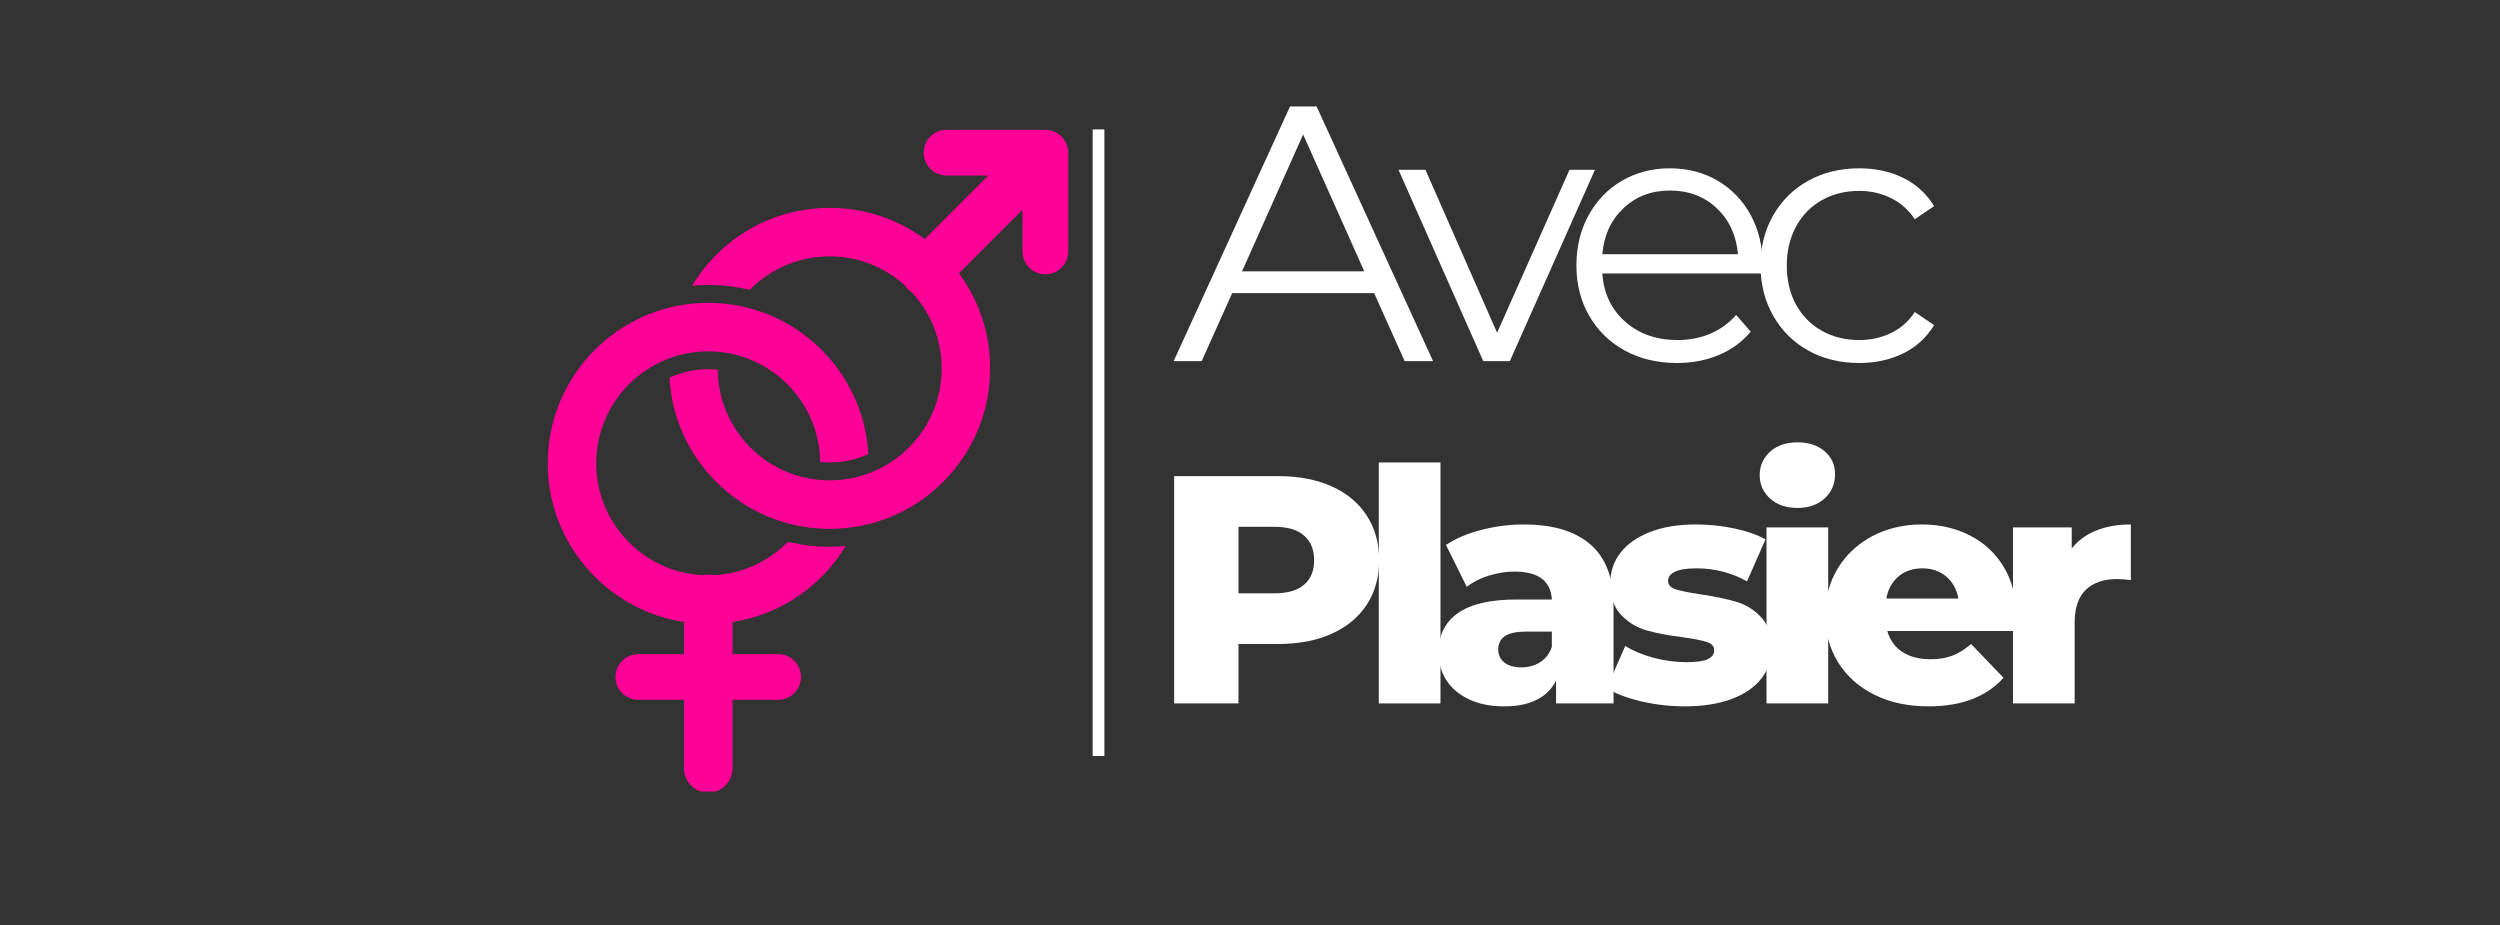 <svg version="1.0" preserveAspectRatio="xMidYMid meet" height="315" viewBox="0 0 638.25 236.25" zoomAndPan="magnify" width="851" xmlns:xlink="http://www.w3.org/1999/xlink" xmlns="http://www.w3.org/2000/svg"><rect x="0" y="0" width="638.25" height="236.25" fill="#333333" stroke="none"/><defs><g></g><clipPath id="1f0d28baef"><path clip-rule="nonzero" d="M 139.828 77 L 222 77 L 222 202.086 L 139.828 202.086 Z M 139.828 77"></path></clipPath><clipPath id="0ae887fd3b"><path clip-rule="nonzero" d="M 170 33.121 L 272.906 33.121 L 272.906 136 L 170 136 Z M 170 33.121"></path></clipPath><clipPath id="6bff40891e"><path clip-rule="nonzero" d="M 0.207 21 L 67 21 L 67 87 L 0.207 87 Z M 0.207 21"></path></clipPath><clipPath id="163171c93f"><rect height="114" y="0" width="199" x="0"></rect></clipPath><clipPath id="8130e6b21a"><rect height="101" y="0" width="257" x="0"></rect></clipPath></defs><g clip-path="url(#1f0d28baef)"><path fill-rule="nonzero" fill-opacity="1" d="M 215.906 139.398 C 214.555 139.52 213.188 139.59 211.812 139.59 C 208.18 139.59 204.613 139.156 201.168 138.336 C 196.262 143.312 189.562 146.508 182.121 146.848 C 181.699 146.758 181.262 146.707 180.812 146.707 C 180.363 146.707 179.922 146.758 179.504 146.848 C 164.344 146.16 152.219 133.617 152.219 118.289 C 152.219 102.52 165.047 89.695 180.812 89.695 C 196.461 89.695 209.207 102.34 209.395 117.941 C 210.191 118.023 211 118.062 211.812 118.062 C 215.281 118.062 218.637 117.328 221.703 115.938 C 220.48 94.438 202.613 77.316 180.812 77.316 C 158.219 77.316 139.84 95.695 139.84 118.289 C 139.84 138.773 154.957 155.801 174.625 158.789 L 174.625 166.996 L 162.973 166.996 C 159.75 166.996 157.137 169.609 157.137 172.832 C 157.137 176.055 159.75 178.664 162.973 178.664 L 174.625 178.664 L 174.625 196.172 C 174.625 199.586 177.391 202.359 180.812 202.359 C 184.227 202.359 186.996 199.586 186.996 196.172 L 186.996 178.664 L 198.648 178.664 C 201.871 178.664 204.48 176.055 204.48 172.832 C 204.48 169.609 201.871 166.996 198.648 166.996 L 186.996 166.996 L 186.996 158.789 C 199.258 156.926 209.742 149.609 215.906 139.398" fill="#ff0196"></path></g><g clip-path="url(#0ae887fd3b)"><path fill-rule="nonzero" fill-opacity="1" d="M 266.883 33.141 L 241.656 33.141 C 238.434 33.141 235.82 35.75 235.82 38.973 C 235.82 42.199 238.434 44.809 241.656 44.809 L 252.297 44.809 L 236.078 61.027 C 229.086 55.867 220.664 53.074 211.812 53.074 C 200.867 53.074 190.578 57.336 182.84 65.078 C 180.449 67.473 178.387 70.109 176.68 72.941 C 178.043 72.816 179.418 72.746 180.812 72.746 C 184.418 72.746 187.973 73.18 191.418 74.012 C 191.48 73.953 191.531 73.887 191.594 73.824 C 196.996 68.426 204.172 65.453 211.812 65.453 C 219.008 65.453 225.801 68.098 231.078 72.918 C 231.312 73.285 231.586 73.629 231.906 73.949 C 232.227 74.27 232.574 74.543 232.934 74.777 C 237.762 80.059 240.406 86.848 240.406 94.047 C 240.406 101.684 237.434 108.863 232.031 114.266 C 226.633 119.664 219.449 122.637 211.812 122.637 C 204.172 122.637 196.996 119.664 191.594 114.262 C 186.277 108.945 183.316 101.902 183.227 94.395 C 182.43 94.316 181.625 94.266 180.812 94.266 C 177.285 94.266 173.938 95.039 170.918 96.41 C 171.484 106.465 175.664 115.84 182.844 123.016 C 190.582 130.754 200.867 135.012 211.812 135.012 C 222.758 135.012 233.043 130.754 240.781 123.016 C 248.52 115.277 252.781 104.988 252.781 94.047 C 252.781 85.191 249.992 76.77 244.828 69.777 L 261.047 53.559 L 261.047 64.199 C 261.047 67.422 263.66 70.035 266.883 70.035 C 270.105 70.035 272.719 67.422 272.719 64.199 L 272.719 38.973 C 272.715 35.75 270.102 33.141 266.883 33.141" fill="#ff0196"></path></g><g transform="matrix(1, 0, 0, 1, 299, 6)"><g clip-path="url(#163171c93f)"><g clip-path="url(#6bff40891e)"><g fill-opacity="1" fill="#ffffff"><g transform="translate(0.44, 86.204)"><g><path d="M 51.375 -17.375 L 15.141 -17.375 L 7.344 0 L 0.188 0 L 29.906 -65.031 L 36.688 -65.031 L 66.422 0 L 59.172 0 Z M 48.859 -22.938 L 33.25 -57.875 L 17.656 -22.938 Z M 48.859 -22.938"></path></g></g></g></g><g fill-opacity="1" fill="#ffffff"><g transform="translate(57.943, 86.204)"><g><path d="M 50.25 -48.859 L 28.516 0 L 21.734 0 L 0.094 -48.859 L 6.969 -48.859 L 25.266 -7.25 L 43.75 -48.859 Z M 50.25 -48.859"></path></g></g></g><g fill-opacity="1" fill="#ffffff"><g transform="translate(99.19, 86.204)"><g><path d="M 51.734 -22.391 L 10.875 -22.391 C 11.238 -17.305 13.188 -13.203 16.719 -10.078 C 20.25 -6.953 24.707 -5.391 30.094 -5.391 C 33.125 -5.391 35.91 -5.93 38.453 -7.016 C 40.992 -8.098 43.191 -9.691 45.047 -11.797 L 48.766 -7.531 C 46.598 -4.926 43.891 -2.941 40.641 -1.578 C 37.391 -0.211 33.812 0.469 29.906 0.469 C 24.895 0.469 20.453 -0.598 16.578 -2.734 C 12.711 -4.867 9.691 -7.828 7.516 -11.609 C 5.348 -15.391 4.266 -19.664 4.266 -24.438 C 4.266 -29.195 5.301 -33.469 7.375 -37.25 C 9.457 -41.031 12.305 -43.973 15.922 -46.078 C 19.547 -48.18 23.617 -49.234 28.141 -49.234 C 32.66 -49.234 36.719 -48.18 40.312 -46.078 C 43.906 -43.973 46.723 -41.047 48.766 -37.297 C 50.805 -33.547 51.828 -29.258 51.828 -24.438 Z M 28.141 -43.562 C 23.441 -43.562 19.492 -42.062 16.297 -39.062 C 13.109 -36.062 11.301 -32.145 10.875 -27.312 L 45.516 -27.312 C 45.078 -32.145 43.266 -36.062 40.078 -39.062 C 36.891 -42.062 32.91 -43.562 28.141 -43.562 Z M 28.141 -43.562"></path></g></g></g><g fill-opacity="1" fill="#ffffff"><g transform="translate(146.196, 86.204)"><g><path d="M 29.453 0.469 C 24.617 0.469 20.297 -0.582 16.484 -2.688 C 12.68 -4.801 9.691 -7.758 7.516 -11.562 C 5.348 -15.375 4.266 -19.664 4.266 -24.438 C 4.266 -29.195 5.348 -33.469 7.516 -37.25 C 9.691 -41.031 12.68 -43.973 16.484 -46.078 C 20.297 -48.18 24.617 -49.234 29.453 -49.234 C 33.66 -49.234 37.422 -48.41 40.734 -46.766 C 44.047 -45.129 46.66 -42.734 48.578 -39.578 L 43.656 -36.234 C 42.051 -38.641 40.008 -40.445 37.531 -41.656 C 35.051 -42.863 32.359 -43.469 29.453 -43.469 C 25.922 -43.469 22.742 -42.676 19.922 -41.094 C 17.109 -39.52 14.91 -37.273 13.328 -34.359 C 11.754 -31.453 10.969 -28.145 10.969 -24.438 C 10.969 -20.656 11.754 -17.32 13.328 -14.438 C 14.91 -11.562 17.109 -9.332 19.922 -7.75 C 22.742 -6.176 25.922 -5.391 29.453 -5.391 C 32.359 -5.391 35.051 -5.977 37.531 -7.156 C 40.008 -8.332 42.051 -10.129 43.656 -12.547 L 48.578 -9.203 C 46.66 -6.035 44.031 -3.629 40.688 -1.984 C 37.344 -0.348 33.598 0.469 29.453 0.469 Z M 29.453 0.469"></path></g></g></g></g></g><g transform="matrix(1, 0, 0, 1, 293, 103)"><g clip-path="url(#8130e6b21a)"><g fill-opacity="1" fill="#ffffff"><g transform="translate(0.966, 76.583)"><g><path d="M 32.328 -58.031 C 37.578 -58.031 42.133 -57.16 46 -55.422 C 49.875 -53.68 52.863 -51.191 54.969 -47.953 C 57.07 -44.723 58.125 -40.926 58.125 -36.562 C 58.125 -32.195 57.07 -28.41 54.969 -25.203 C 52.863 -21.992 49.875 -19.52 46 -17.781 C 42.133 -16.039 37.578 -15.172 32.328 -15.172 L 22.219 -15.172 L 22.219 0 L 5.797 0 L 5.797 -58.031 Z M 31.344 -28.109 C 34.707 -28.109 37.242 -28.836 38.953 -30.297 C 40.672 -31.766 41.531 -33.852 41.531 -36.562 C 41.531 -39.27 40.672 -41.367 38.953 -42.859 C 37.242 -44.348 34.707 -45.094 31.344 -45.094 L 22.219 -45.094 L 22.219 -28.109 Z M 31.344 -28.109"></path></g></g></g><g fill-opacity="1" fill="#ffffff"><g transform="translate(53.94, 76.583)"><g><path d="M 5.062 -61.516 L 20.812 -61.516 L 20.812 0 L 5.062 0 Z M 5.062 -61.516"></path></g></g></g><g fill-opacity="1" fill="#ffffff"><g transform="translate(71.764, 76.583)"><g><path d="M 24.203 -45.688 C 31.672 -45.688 37.363 -43.984 41.281 -40.578 C 45.207 -37.18 47.172 -31.973 47.172 -24.953 L 47.172 0 L 32.5 0 L 32.5 -5.797 C 30.227 -1.43 25.805 0.75 19.234 0.75 C 15.754 0.75 12.742 0.141 10.203 -1.078 C 7.66 -2.297 5.738 -3.941 4.438 -6.016 C 3.133 -8.086 2.484 -10.445 2.484 -13.094 C 2.484 -17.352 4.113 -20.656 7.375 -23 C 10.633 -25.352 15.664 -26.531 22.469 -26.531 L 31.422 -26.531 C 31.141 -31.281 27.961 -33.656 21.891 -33.656 C 19.734 -33.656 17.547 -33.312 15.328 -32.625 C 13.117 -31.938 11.242 -30.984 9.703 -29.766 L 4.391 -40.453 C 6.879 -42.117 9.906 -43.406 13.469 -44.312 C 17.031 -45.227 20.609 -45.688 24.203 -45.688 Z M 23.625 -9.203 C 25.445 -9.203 27.051 -9.645 28.438 -10.531 C 29.82 -11.414 30.816 -12.711 31.422 -14.422 L 31.422 -18.328 L 24.625 -18.328 C 20.031 -18.328 17.734 -16.805 17.734 -13.766 C 17.734 -12.379 18.258 -11.27 19.312 -10.438 C 20.363 -9.613 21.801 -9.203 23.625 -9.203 Z M 23.625 -9.203"></path></g></g></g><g fill-opacity="1" fill="#ffffff"><g transform="translate(115.702, 76.583)"><g><path d="M 21.391 0.75 C 17.629 0.75 13.926 0.32 10.281 -0.531 C 6.633 -1.395 3.707 -2.516 1.5 -3.891 L 6.219 -14.672 C 8.258 -13.398 10.688 -12.391 13.5 -11.641 C 16.32 -10.898 19.117 -10.531 21.891 -10.531 C 24.43 -10.531 26.238 -10.789 27.312 -11.312 C 28.395 -11.844 28.938 -12.602 28.938 -13.594 C 28.938 -14.594 28.285 -15.297 26.984 -15.703 C 25.68 -16.117 23.625 -16.52 20.812 -16.906 C 17.219 -17.352 14.16 -17.938 11.641 -18.656 C 9.129 -19.375 6.961 -20.695 5.141 -22.625 C 3.316 -24.562 2.406 -27.273 2.406 -30.766 C 2.406 -33.629 3.258 -36.18 4.969 -38.422 C 6.688 -40.66 9.188 -42.43 12.469 -43.734 C 15.758 -45.035 19.703 -45.688 24.297 -45.688 C 27.555 -45.688 30.785 -45.352 33.984 -44.688 C 37.191 -44.02 39.875 -43.082 42.031 -41.875 L 37.312 -31.172 C 33.332 -33.379 29.02 -34.484 24.375 -34.484 C 21.883 -34.484 20.055 -34.191 18.891 -33.609 C 17.734 -33.035 17.156 -32.281 17.156 -31.344 C 17.156 -30.289 17.789 -29.555 19.062 -29.141 C 20.332 -28.723 22.438 -28.297 25.375 -27.859 C 29.07 -27.305 32.133 -26.672 34.562 -25.953 C 37 -25.234 39.113 -23.922 40.906 -22.016 C 42.707 -20.109 43.609 -17.441 43.609 -14.016 C 43.609 -11.191 42.75 -8.66 41.031 -6.422 C 39.32 -4.18 36.797 -2.426 33.453 -1.156 C 30.109 0.113 26.086 0.75 21.391 0.75 Z M 21.391 0.75"></path></g></g></g><g fill-opacity="1" fill="#ffffff"><g transform="translate(152.925, 76.583)"><g><path d="M 5.062 -44.938 L 20.812 -44.938 L 20.812 0 L 5.062 0 Z M 12.938 -49.906 C 10.062 -49.906 7.738 -50.707 5.969 -52.312 C 4.207 -53.914 3.328 -55.906 3.328 -58.281 C 3.328 -60.656 4.207 -62.645 5.969 -64.25 C 7.738 -65.852 10.062 -66.656 12.938 -66.656 C 15.812 -66.656 18.133 -65.895 19.906 -64.375 C 21.676 -62.852 22.562 -60.906 22.562 -58.531 C 22.562 -56.039 21.676 -53.977 19.906 -52.344 C 18.133 -50.719 15.812 -49.906 12.938 -49.906 Z M 12.938 -49.906"></path></g></g></g><g fill-opacity="1" fill="#ffffff"><g transform="translate(170.749, 76.583)"><g><path d="M 50.984 -22.391 C 50.984 -22.273 50.898 -20.973 50.734 -18.484 L 18.078 -18.484 C 18.734 -16.16 20.016 -14.379 21.922 -13.141 C 23.828 -11.898 26.219 -11.281 29.094 -11.281 C 31.25 -11.281 33.113 -11.582 34.688 -12.188 C 36.27 -12.789 37.863 -13.785 39.469 -15.172 L 47.75 -6.547 C 43.383 -1.68 37.004 0.75 28.609 0.75 C 23.348 0.75 18.727 -0.242 14.75 -2.234 C 10.77 -4.223 7.688 -6.984 5.5 -10.516 C 3.32 -14.055 2.234 -18.066 2.234 -22.547 C 2.234 -26.973 3.297 -30.941 5.422 -34.453 C 7.555 -37.961 10.5 -40.711 14.25 -42.703 C 18.008 -44.691 22.238 -45.688 26.938 -45.688 C 31.414 -45.688 35.477 -44.758 39.125 -42.906 C 42.781 -41.051 45.672 -38.367 47.797 -34.859 C 49.922 -31.348 50.984 -27.191 50.984 -22.391 Z M 27.031 -34.484 C 24.594 -34.484 22.555 -33.789 20.922 -32.406 C 19.297 -31.031 18.266 -29.156 17.828 -26.781 L 36.234 -26.781 C 35.785 -29.156 34.742 -31.031 33.109 -32.406 C 31.484 -33.789 29.457 -34.484 27.031 -34.484 Z M 27.031 -34.484"></path></g></g></g><g fill-opacity="1" fill="#ffffff"><g transform="translate(215.848, 76.583)"><g><path d="M 20.062 -39.547 C 21.664 -41.586 23.75 -43.117 26.312 -44.141 C 28.883 -45.172 31.832 -45.688 35.156 -45.688 L 35.156 -31.5 C 33.719 -31.664 32.531 -31.75 31.594 -31.75 C 28.219 -31.75 25.578 -30.836 23.672 -29.016 C 21.766 -27.191 20.812 -24.398 20.812 -20.641 L 20.812 0 L 5.062 0 L 5.062 -44.938 L 20.062 -44.938 Z M 20.062 -39.547"></path></g></g></g></g></g><path stroke-miterlimit="4" stroke-opacity="1" stroke-width="4" stroke="#ffffff" d="M 0.002 2.001 L 213.872 2.001" stroke-linejoin="miter" fill="none" transform="matrix(0, -0.748, 0.748, 0, 278.957, 193.013)" stroke-linecap="butt"></path></svg>